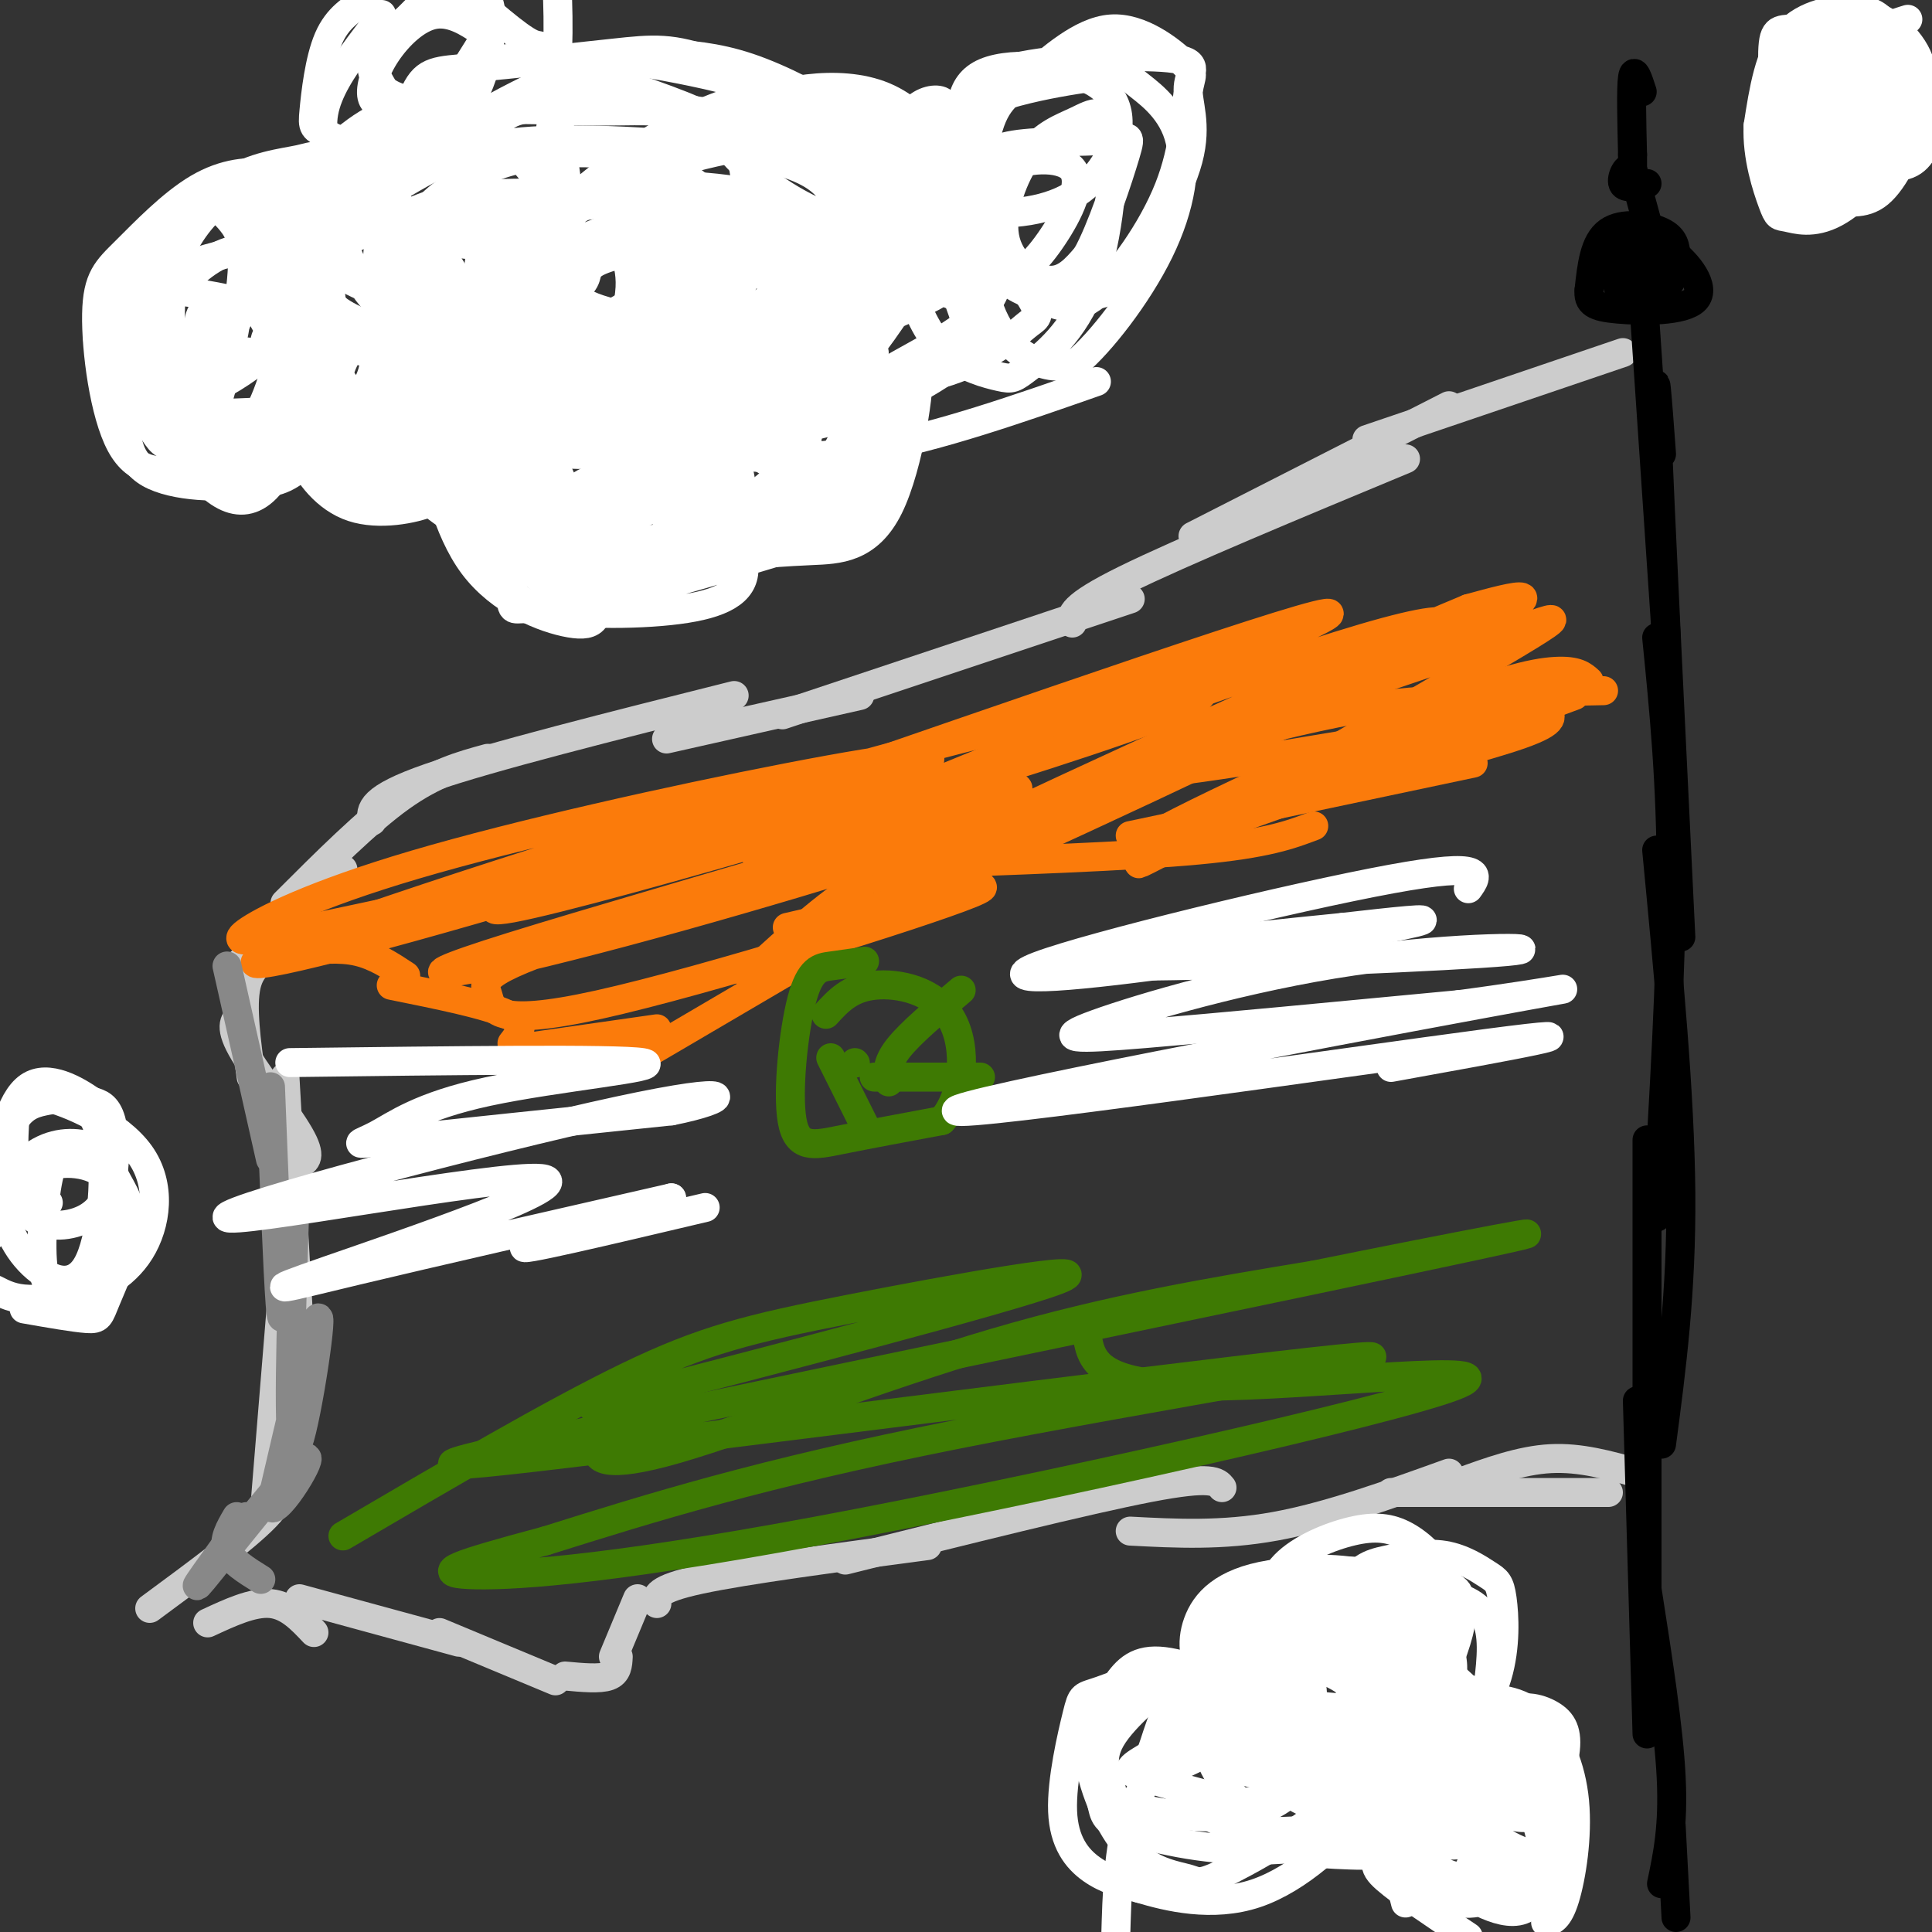<svg viewBox='0 0 400 400' version='1.1' xmlns='http://www.w3.org/2000/svg' xmlns:xlink='http://www.w3.org/1999/xlink'><rect x="0" y="0" width="400" height="400" fill="#333333" stroke="none"/><g fill='none' stroke='#CCCCCC' stroke-width='6' stroke-linecap='round' stroke-linejoin='round'><path d='M31,333c9.833,-7.250 19.667,-14.500 24,-19c4.333,-4.500 3.167,-6.250 2,-8'/><path d='M55,310c0.000,0.000 4.000,-49.000 4,-49'/><path d='M62,276c0.000,0.000 -3.000,-53.000 -3,-53'/><path d='M62,241c1.333,-0.689 2.667,-1.378 0,-6c-2.667,-4.622 -9.333,-13.178 -12,-18c-2.667,-4.822 -1.333,-5.911 0,-7'/><path d='M52,223c-1.000,-7.333 -2.000,-14.667 -1,-19c1.000,-4.333 4.000,-5.667 7,-7'/><path d='M49,200c0.000,0.000 22.000,-20.000 22,-20'/><path d='M59,187c8.500,-8.500 17.000,-17.000 24,-22c7.000,-5.000 12.500,-6.500 18,-8'/><path d='M77,170c-0.250,-2.333 -0.500,-4.667 12,-9c12.500,-4.333 37.750,-10.667 63,-17'/><path d='M138,153c0.000,0.000 40.000,-9.000 40,-9'/><path d='M162,148c0.000,0.000 72.000,-24.000 72,-24'/><path d='M222,129c-0.250,-1.667 -0.500,-3.333 11,-9c11.500,-5.667 34.750,-15.333 58,-25'/><path d='M247,111c0.000,0.000 53.000,-27.000 53,-27'/><path d='M283,91c0.000,0.000 53.000,-18.000 53,-18'/><path d='M43,336c4.667,-2.167 9.333,-4.333 13,-4c3.667,0.333 6.333,3.167 9,6'/><path d='M62,331c0.000,0.000 33.000,9.000 33,9'/><path d='M91,338c0.000,0.000 24.000,10.000 24,10'/><path d='M117,347c3.583,0.333 7.167,0.667 9,0c1.833,-0.667 1.917,-2.333 2,-4'/><path d='M127,343c0.000,0.000 5.000,-12.000 5,-12'/><path d='M136,332c-0.167,-1.500 -0.333,-3.000 9,-5c9.333,-2.000 28.167,-4.500 47,-7'/><path d='M175,323c25.000,-6.250 50.000,-12.500 63,-15c13.000,-2.500 14.000,-1.250 15,0'/><path d='M234,317c9.500,0.500 19.000,1.000 30,-1c11.000,-2.000 23.500,-6.500 36,-11'/><path d='M302,307c6.417,-2.333 12.833,-4.667 19,-5c6.167,-0.333 12.083,1.333 18,3'/><path d='M288,309c0.000,0.000 45.000,0.000 45,0'/></g>
<g fill='none' stroke='#FB7B0B' stroke-width='6' stroke-linecap='round' stroke-linejoin='round'><path d='M62,197c4.167,-0.417 8.333,-0.833 12,0c3.667,0.833 6.833,2.917 10,5'/><path d='M81,204c9.917,2.000 19.833,4.000 24,6c4.167,2.000 2.583,4.000 1,6'/><path d='M108,217c0.000,0.000 28.000,-4.000 28,-4'/><path d='M129,221c0.000,0.000 46.000,-27.000 46,-27'/><path d='M155,202c9.000,-8.250 18.000,-16.500 25,-20c7.000,-3.500 12.000,-2.250 17,-1'/><path d='M186,179c23.833,-0.833 47.667,-1.667 62,-3c14.333,-1.333 19.167,-3.167 24,-5'/><path d='M234,173c0.000,0.000 71.000,-15.000 71,-15'/><path d='M275,163c16.250,-4.167 32.500,-8.333 40,-11c7.500,-2.667 6.250,-3.833 5,-5'/><path d='M314,147c-7.844,-1.667 -15.689,-3.333 -34,0c-18.311,3.333 -47.089,11.667 -45,13c2.089,1.333 35.044,-4.333 68,-10'/><path d='M329,141c-1.232,-1.125 -2.464,-2.250 -7,-2c-4.536,0.250 -12.375,1.875 -34,11c-21.625,9.125 -57.036,25.750 -53,26c4.036,0.250 47.518,-15.875 91,-32'/><path d='M332,143c-4.187,0.070 -8.374,0.141 -15,1c-6.626,0.859 -15.692,2.507 -36,12c-20.308,9.493 -51.859,26.830 -44,22c7.859,-4.830 55.128,-31.827 74,-43c18.872,-11.173 9.348,-6.522 -9,0c-18.348,6.522 -45.519,14.916 -66,23c-20.481,8.084 -34.273,15.858 -44,22c-9.727,6.142 -15.388,10.654 9,0c24.388,-10.654 78.825,-36.472 101,-48c22.175,-11.528 12.087,-8.764 2,-6'/><path d='M304,126c-23.410,9.687 -82.935,36.904 -106,48c-23.065,11.096 -9.669,6.071 15,-4c24.669,-10.071 60.613,-25.188 77,-34c16.387,-8.812 13.217,-11.321 -26,2c-39.217,13.321 -114.482,42.471 -107,39c7.482,-3.471 97.709,-39.563 115,-48c17.291,-8.437 -38.355,10.782 -94,30'/><path d='M178,159c-39.084,13.511 -89.795,32.289 -72,29c17.795,-3.289 104.095,-28.643 132,-39c27.905,-10.357 -2.586,-5.716 -47,6c-44.414,11.716 -102.751,30.506 -126,39c-23.249,8.494 -11.410,6.690 20,-2c31.410,-8.690 82.392,-24.268 100,-31c17.608,-6.732 1.843,-4.619 -22,0c-23.843,4.619 -55.766,11.744 -77,18c-21.234,6.256 -31.781,11.645 -35,14c-3.219,2.355 0.891,1.678 5,1'/><path d='M56,194c41.972,-8.810 144.403,-31.334 154,-31c9.597,0.334 -73.638,23.525 -104,33c-30.362,9.475 -7.849,5.232 23,-3c30.849,-8.232 70.035,-20.454 66,-20c-4.035,0.454 -51.291,13.583 -74,21c-22.709,7.417 -20.870,9.122 -20,12c0.870,2.878 0.773,6.929 23,2c22.227,-4.929 66.779,-18.837 77,-23c10.221,-4.163 -13.890,1.418 -38,7'/></g>
<g fill='none' stroke='#3E7A03' stroke-width='6' stroke-linecap='round' stroke-linejoin='round'><path d='M71,318c21.702,-12.728 43.404,-25.456 59,-33c15.596,-7.544 25.085,-9.902 46,-14c20.915,-4.098 53.255,-9.934 43,-6c-10.255,3.934 -63.107,17.638 -84,23c-20.893,5.362 -9.828,2.382 -7,3c2.828,0.618 -2.582,4.836 -4,8c-1.418,3.164 1.157,5.275 16,1c14.843,-4.275 41.955,-14.936 66,-22c24.045,-7.064 45.022,-10.532 66,-14'/><path d='M272,264c27.239,-5.516 62.336,-12.306 33,-6c-29.336,6.306 -123.104,25.709 -172,36c-48.896,10.291 -52.921,11.470 -8,6c44.921,-5.470 138.786,-17.588 156,-19c17.214,-1.412 -42.225,7.882 -83,16c-40.775,8.118 -62.888,15.059 -85,22'/><path d='M113,319c-18.797,5.038 -23.291,6.635 -16,7c7.291,0.365 26.367,-0.500 72,-9c45.633,-8.500 117.824,-24.635 132,-30c14.176,-5.365 -29.664,0.038 -52,0c-22.336,-0.038 -23.168,-5.519 -24,-11'/><path d='M179,199c-2.386,0.349 -4.772,0.699 -7,1c-2.228,0.301 -4.298,0.555 -6,7c-1.702,6.445 -3.035,19.081 -2,25c1.035,5.919 4.439,5.120 10,4c5.561,-1.120 13.281,-2.560 21,-4'/><path d='M195,232c4.536,-4.881 5.375,-15.083 2,-21c-3.375,-5.917 -10.964,-7.548 -16,-7c-5.036,0.548 -7.518,3.274 -10,6'/><path d='M177,220c0.000,0.000 0.100,0.100 0.1,0.1'/><path d='M184,224c-0.250,-1.917 -0.500,-3.833 2,-7c2.500,-3.167 7.750,-7.583 13,-12'/><path d='M172,219c0.000,0.000 7.000,14.000 7,14'/><path d='M181,223c0.000,0.000 22.000,0.000 22,0'/></g>
<g fill='none' stroke='#000000' stroke-width='6' stroke-linecap='round' stroke-linejoin='round'><path d='M340,58c0.000,0.000 5.000,74.000 5,74'/><path d='M344,94c-0.833,-11.333 -1.667,-22.667 -1,-6c0.667,16.667 2.833,61.333 5,106'/><path d='M343,132c1.500,15.000 3.000,30.000 3,50c0.000,20.000 -1.500,45.000 -3,70'/><path d='M343,176c2.417,25.250 4.833,50.500 5,71c0.167,20.500 -1.917,36.250 -4,52'/><path d='M341,236c0.000,0.000 0.000,102.000 0,102'/><path d='M339,290c0.000,0.000 2.000,69.000 2,69'/><path d='M341,329c2.250,14.417 4.500,28.833 5,39c0.500,10.167 -0.750,16.083 -2,22'/><path d='M346,378c0.000,0.000 1.000,19.000 1,19'/><path d='M347,53c-0.133,-1.844 -0.267,-3.689 -3,-5c-2.733,-1.311 -8.067,-2.089 -11,0c-2.933,2.089 -3.467,7.044 -4,12'/><path d='M329,60c-0.281,2.730 1.018,3.557 6,4c4.982,0.443 13.649,0.504 16,-2c2.351,-2.504 -1.614,-7.573 -5,-10c-3.386,-2.427 -6.193,-2.214 -9,-2'/><path d='M337,50c-2.275,2.223 -3.464,8.782 -1,11c2.464,2.218 8.579,0.095 10,-3c1.421,-3.095 -1.854,-7.161 -4,-9c-2.146,-1.839 -3.163,-1.452 -4,1c-0.837,2.452 -1.495,6.968 0,9c1.495,2.032 5.141,1.581 6,0c0.859,-1.581 -1.071,-4.290 -3,-7'/><path d='M341,52c-0.500,-0.667 -0.250,1.167 0,3'/><path d='M341,46c0.000,0.000 -3.000,-11.000 -3,-11'/><path d='M338,35c-1.133,-1.044 -2.467,1.844 -2,3c0.467,1.156 2.733,0.578 5,0'/><path d='M340,19c-0.833,-2.583 -1.667,-5.167 -2,-3c-0.333,2.167 -0.167,9.083 0,16'/><path d='M338,32c0.000,3.167 0.000,3.083 0,3'/></g>
<g fill='none' stroke='#888888' stroke-width='6' stroke-linecap='round' stroke-linejoin='round'><path d='M47,200c0.000,0.000 9.000,40.000 9,40'/><path d='M56,225c0.750,19.250 1.500,38.500 2,45c0.500,6.500 0.750,0.250 1,-6'/><path d='M61,251c-0.778,24.556 -1.556,49.111 0,49c1.556,-0.111 5.444,-24.889 5,-27c-0.444,-2.111 -5.222,18.444 -10,39'/><path d='M56,312c1.393,2.131 9.875,-12.042 7,-10c-2.875,2.042 -17.107,20.298 -21,25c-3.893,4.702 2.554,-4.149 9,-13'/><path d='M49,314c-1.417,2.417 -2.833,4.833 -2,7c0.833,2.167 3.917,4.083 7,6'/></g>
<g fill='none' stroke='#FFFFFF' stroke-width='6' stroke-linecap='round' stroke-linejoin='round'><path d='M60,220c33.839,-0.424 67.678,-0.848 73,0c5.322,0.848 -17.872,2.970 -32,6c-14.128,3.030 -19.188,6.970 -23,9c-3.812,2.030 -6.375,2.152 4,1c10.375,-1.152 33.687,-3.576 57,-6'/><path d='M139,230c12.483,-2.473 15.189,-5.654 -11,0c-26.189,5.654 -81.274,20.145 -81,22c0.274,1.855 55.909,-8.925 65,-8c9.091,0.925 -28.360,13.557 -44,19c-15.640,5.443 -9.469,3.698 6,0c15.469,-3.698 40.234,-9.349 65,-15'/><path d='M139,248c1.800,0.244 -26.200,8.356 -30,10c-3.800,1.644 16.600,-3.178 37,-8'/><path d='M304,184c2.045,-2.848 4.089,-5.697 -16,-2c-20.089,3.697 -62.313,13.939 -73,18c-10.687,4.061 10.161,1.939 31,-1c20.839,-2.939 41.668,-6.697 47,-8c5.332,-1.303 -4.834,-0.152 -15,1'/><path d='M278,192c-11.037,1.062 -31.130,3.216 -43,5c-11.870,1.784 -15.519,3.197 4,3c19.519,-0.197 62.205,-2.003 73,-3c10.795,-0.997 -10.302,-1.185 -32,2c-21.698,3.185 -43.995,9.742 -53,13c-9.005,3.258 -4.716,3.217 10,2c14.716,-1.217 39.858,-3.608 65,-6'/><path d='M302,208c19.325,-2.501 35.139,-5.753 4,0c-31.139,5.753 -109.230,20.510 -108,22c1.230,1.490 81.780,-10.289 110,-14c28.220,-3.711 4.110,0.644 -20,5'/><path d='M101,26c-5.101,-0.942 -10.203,-1.884 -15,-2c-4.797,-0.116 -9.291,0.594 -15,6c-5.709,5.406 -12.633,15.506 -16,22c-3.367,6.494 -3.178,9.381 0,15c3.178,5.619 9.345,13.972 16,18c6.655,4.028 13.797,3.733 17,1c3.203,-2.733 2.468,-7.905 1,-10c-1.468,-2.095 -3.670,-1.114 -5,0c-1.330,1.114 -1.790,2.360 -3,5c-1.210,2.640 -3.172,6.672 0,13c3.172,6.328 11.478,14.951 22,17c10.522,2.049 23.261,-2.475 36,-7'/><path d='M139,104c11.002,-4.994 20.509,-13.978 25,-19c4.491,-5.022 3.968,-6.082 0,-8c-3.968,-1.918 -11.379,-4.695 -10,-4c1.379,0.695 11.549,4.861 18,6c6.451,1.139 9.184,-0.748 15,-4c5.816,-3.252 14.714,-7.870 18,-13c3.286,-5.130 0.959,-10.771 -3,-19c-3.959,-8.229 -9.549,-19.047 -19,-23c-9.451,-3.953 -22.763,-1.043 -29,2c-6.237,3.043 -5.401,6.219 -2,10c3.401,3.781 9.365,8.168 15,11c5.635,2.832 10.940,4.109 14,3c3.060,-1.109 3.874,-4.602 3,-8c-0.874,-3.398 -3.437,-6.699 -6,-10'/><path d='M178,28c-6.874,-4.776 -21.059,-11.717 -30,-15c-8.941,-3.283 -12.640,-2.907 -21,-2c-8.360,0.907 -21.383,2.345 -29,3c-7.617,0.655 -9.830,0.527 -12,5c-2.170,4.473 -4.297,13.546 -4,22c0.297,8.454 3.019,16.290 6,21c2.981,4.710 6.221,6.296 15,8c8.779,1.704 23.098,3.528 30,4c6.902,0.472 6.389,-0.408 9,-2c2.611,-1.592 8.347,-3.896 11,-11c2.653,-7.104 2.222,-19.008 1,-26c-1.222,-6.992 -3.236,-9.072 -10,-12c-6.764,-2.928 -18.276,-6.705 -26,-9c-7.724,-2.295 -11.658,-3.108 -20,0c-8.342,3.108 -21.093,10.137 -26,18c-4.907,7.863 -1.971,16.561 1,23c2.971,6.439 5.977,10.621 17,13c11.023,2.379 30.064,2.955 43,2c12.936,-0.955 19.766,-3.442 28,-7c8.234,-3.558 17.871,-8.189 22,-11c4.129,-2.811 2.751,-3.803 -1,-5c-3.751,-1.197 -9.876,-2.598 -16,-4'/><path d='M166,43c-5.321,-0.784 -10.624,-0.743 -16,3c-5.376,3.743 -10.824,11.188 -14,18c-3.176,6.812 -4.078,12.991 -3,18c1.078,5.009 4.136,8.849 12,11c7.864,2.151 20.532,2.615 35,0c14.468,-2.615 30.734,-8.307 47,-14'/><path d='M264,352c-8.756,-3.671 -17.511,-7.342 -23,-8c-5.489,-0.658 -7.711,1.697 -10,5c-2.289,3.303 -4.646,7.555 -5,12c-0.354,4.445 1.294,9.082 2,12c0.706,2.918 0.469,4.116 6,6c5.531,1.884 16.830,4.455 29,4c12.170,-0.455 25.212,-3.937 32,-7c6.788,-3.063 7.321,-5.709 7,-10c-0.321,-4.291 -1.495,-10.228 -3,-14c-1.505,-3.772 -3.342,-5.378 -6,-7c-2.658,-1.622 -6.136,-3.261 -11,-4c-4.864,-0.739 -11.112,-0.577 -17,1c-5.888,1.577 -11.416,4.568 -14,9c-2.584,4.432 -2.226,10.304 1,16c3.226,5.696 9.318,11.218 14,14c4.682,2.782 7.953,2.826 12,3c4.047,0.174 8.871,0.478 14,-2c5.129,-2.478 10.565,-7.739 16,-13'/><path d='M308,369c2.852,-4.758 1.982,-10.154 -1,-15c-2.982,-4.846 -8.076,-9.144 -15,-12c-6.924,-2.856 -15.677,-4.270 -21,-4c-5.323,0.270 -7.218,2.226 -8,5c-0.782,2.774 -0.453,6.368 0,9c0.453,2.632 1.031,4.304 2,6c0.969,1.696 2.331,3.418 7,4c4.669,0.582 12.645,0.025 17,-1c4.355,-1.025 5.089,-2.517 7,-7c1.911,-4.483 4.998,-11.958 6,-16c1.002,-4.042 -0.080,-4.651 0,-6c0.080,-1.349 1.322,-3.439 -6,-5c-7.322,-1.561 -23.209,-2.591 -33,-1c-9.791,1.591 -13.485,5.805 -15,10c-1.515,4.195 -0.850,8.370 2,12c2.850,3.630 7.885,6.716 13,8c5.115,1.284 10.309,0.767 14,0c3.691,-0.767 5.878,-1.783 7,-4c1.122,-2.217 1.178,-5.633 0,-8c-1.178,-2.367 -3.589,-3.683 -6,-5'/><path d='M278,339c-2.167,-0.500 -4.583,0.750 -7,2'/><path d='M20,241c-2.145,-0.886 -4.289,-1.771 -6,-2c-1.711,-0.229 -2.987,0.199 -4,5c-1.013,4.801 -1.763,13.976 -1,19c0.763,5.024 3.038,5.896 7,5c3.962,-0.896 9.610,-3.561 13,-9c3.390,-5.439 4.523,-13.652 0,-20c-4.523,-6.348 -14.700,-10.829 -20,-12c-5.300,-1.171 -5.722,0.969 -6,6c-0.278,5.031 -0.411,12.953 2,17c2.411,4.047 7.368,4.219 11,3c3.632,-1.219 5.939,-3.828 7,-8c1.061,-4.172 0.874,-9.906 0,-13c-0.874,-3.094 -2.437,-3.547 -4,-4'/><path d='M19,228c-3.149,-2.206 -9.021,-5.720 -13,-3c-3.979,2.720 -6.065,11.674 -6,19c0.065,7.326 2.282,13.023 6,17c3.718,3.977 8.939,6.234 12,1c3.061,-5.234 3.964,-17.961 3,-25c-0.964,-7.039 -3.794,-8.392 -6,-9c-2.206,-0.608 -3.786,-0.471 -6,0c-2.214,0.471 -5.061,1.278 -7,6c-1.939,4.722 -2.969,13.361 -4,22'/><path d='M5,271c5.214,0.913 10.428,1.825 13,2c2.572,0.175 2.503,-0.389 4,-4c1.497,-3.611 4.559,-10.271 5,-15c0.441,-4.729 -1.738,-7.527 -3,-10c-1.262,-2.473 -1.606,-4.622 -4,-6c-2.394,-1.378 -6.837,-1.986 -11,0c-4.163,1.986 -8.047,6.568 -10,10c-1.953,3.432 -1.977,5.716 -2,8'/><path d='M-1,267c1.855,0.955 3.710,1.911 7,2c3.290,0.089 8.016,-0.687 12,-5c3.984,-4.313 7.226,-12.161 6,-17c-1.226,-4.839 -6.922,-6.668 -12,-6c-5.078,0.668 -9.539,3.834 -14,7'/><path d='M3,252c0.000,0.000 7.000,-3.000 7,-3'/><path d='M378,14c2.806,-2.838 5.611,-5.677 4,-7c-1.611,-1.323 -7.639,-1.131 -11,-1c-3.361,0.131 -4.057,0.201 -4,7c0.057,6.799 0.866,20.326 3,26c2.134,5.674 5.593,3.495 9,3c3.407,-0.495 6.762,0.694 10,-2c3.238,-2.694 6.357,-9.270 8,-15c1.643,-5.730 1.808,-10.612 -1,-15c-2.808,-4.388 -8.590,-8.280 -12,-7c-3.410,1.280 -4.450,7.732 -5,12c-0.550,4.268 -0.611,6.350 0,9c0.611,2.650 1.895,5.867 5,8c3.105,2.133 8.030,3.181 11,2c2.970,-1.181 3.985,-4.590 5,-8'/><path d='M395,4c-2.622,0.800 -5.244,1.600 -7,4c-1.756,2.400 -2.644,6.400 0,9c2.644,2.600 8.822,3.800 15,5'/><path d='M154,50c-3.871,-5.870 -7.743,-11.740 -15,-15c-7.257,-3.260 -17.901,-3.910 -26,-3c-8.099,0.910 -13.653,3.382 -18,6c-4.347,2.618 -7.488,5.384 -10,10c-2.512,4.616 -4.396,11.082 -6,16c-1.604,4.918 -2.928,8.287 0,13c2.928,4.713 10.110,10.768 15,14c4.890,3.232 7.490,3.640 21,3c13.510,-0.640 37.932,-2.329 54,-6c16.068,-3.671 23.784,-9.324 28,-12c4.216,-2.676 4.934,-2.377 4,-6c-0.934,-3.623 -3.520,-11.170 -6,-16c-2.480,-4.830 -4.855,-6.942 -11,-12c-6.145,-5.058 -16.062,-13.062 -30,-17c-13.938,-3.938 -31.898,-3.811 -41,-3c-9.102,0.811 -9.347,2.307 -12,8c-2.653,5.693 -7.715,15.585 -10,23c-2.285,7.415 -1.791,12.355 0,17c1.791,4.645 4.881,8.994 9,12c4.119,3.006 9.267,4.667 15,6c5.733,1.333 12.052,2.337 22,0c9.948,-2.337 23.524,-8.014 32,-12c8.476,-3.986 11.850,-6.282 14,-9c2.150,-2.718 3.075,-5.859 4,-9'/><path d='M187,58c0.688,-7.084 0.408,-20.294 -9,-29c-9.408,-8.706 -27.945,-12.906 -39,-15c-11.055,-2.094 -14.627,-2.080 -24,2c-9.373,4.080 -24.546,12.226 -31,19c-6.454,6.774 -4.188,12.178 -2,17c2.188,4.822 4.299,9.064 13,12c8.701,2.936 23.991,4.567 34,6c10.009,1.433 14.738,2.670 25,0c10.262,-2.670 26.059,-9.247 32,-13c5.941,-3.753 2.027,-4.684 1,-6c-1.027,-1.316 0.832,-3.018 -5,-8c-5.832,-4.982 -19.354,-13.243 -30,-17c-10.646,-3.757 -18.417,-3.011 -27,-3c-8.583,0.011 -17.977,-0.713 -27,0c-9.023,0.713 -17.673,2.863 -25,7c-7.327,4.137 -13.330,10.262 -14,15c-0.670,4.738 3.994,8.089 6,12c2.006,3.911 1.355,8.380 20,13c18.645,4.620 56.587,9.390 80,10c23.413,0.610 32.298,-2.939 38,-6c5.702,-3.061 8.221,-5.632 10,-7c1.779,-1.368 2.819,-1.532 0,-6c-2.819,-4.468 -9.498,-13.239 -16,-20c-6.502,-6.761 -12.827,-11.513 -20,-16c-7.173,-4.487 -15.192,-8.711 -22,-11c-6.808,-2.289 -12.404,-2.645 -18,-3'/><path d='M137,11c-7.218,0.542 -16.261,3.396 -21,14c-4.739,10.604 -5.172,28.959 -4,40c1.172,11.041 3.950,14.767 11,17c7.050,2.233 18.373,2.974 25,3c6.627,0.026 8.558,-0.663 14,-5c5.442,-4.337 14.394,-12.323 20,-20c5.606,-7.677 7.866,-15.045 9,-20c1.134,-4.955 1.144,-7.498 0,-10c-1.144,-2.502 -3.440,-4.965 -7,-7c-3.560,-2.035 -8.382,-3.644 -16,-4c-7.618,-0.356 -18.030,0.540 -33,10c-14.970,9.460 -34.498,27.483 -44,41c-9.502,13.517 -8.979,22.526 -3,28c5.979,5.474 17.415,7.413 27,7c9.585,-0.413 17.321,-3.176 26,-7c8.679,-3.824 18.303,-8.708 25,-13c6.697,-4.292 10.468,-7.993 15,-14c4.532,-6.007 9.824,-14.321 12,-20c2.176,-5.679 1.237,-8.723 -1,-12c-2.237,-3.277 -5.773,-6.787 -11,-9c-5.227,-2.213 -12.147,-3.129 -18,-4c-5.853,-0.871 -10.641,-1.697 -21,3c-10.359,4.697 -26.289,14.919 -36,23c-9.711,8.081 -13.203,14.023 -15,19c-1.797,4.977 -1.898,8.988 -2,13'/><path d='M89,84c5.313,4.984 19.594,10.943 35,10c15.406,-0.943 31.937,-8.789 40,-15c8.063,-6.211 7.659,-10.786 8,-14c0.341,-3.214 1.429,-5.066 0,-8c-1.429,-2.934 -5.374,-6.951 -9,-10c-3.626,-3.049 -6.933,-5.132 -18,-6c-11.067,-0.868 -29.893,-0.521 -41,3c-11.107,3.521 -14.493,10.218 -16,15c-1.507,4.782 -1.135,7.650 0,11c1.135,3.350 3.032,7.181 7,10c3.968,2.819 10.007,4.626 20,5c9.993,0.374 23.939,-0.685 33,-2c9.061,-1.315 13.238,-2.887 18,-7c4.762,-4.113 10.108,-10.766 12,-14c1.892,-3.234 0.329,-3.050 -3,-5c-3.329,-1.950 -8.426,-6.034 -18,-7c-9.574,-0.966 -23.626,1.185 -30,3c-6.374,1.815 -5.068,3.293 -6,5c-0.932,1.707 -4.100,3.642 3,6c7.100,2.358 24.469,5.140 35,6c10.531,0.860 14.225,-0.203 19,-2c4.775,-1.797 10.632,-4.330 14,-6c3.368,-1.670 4.248,-2.477 0,-4c-4.248,-1.523 -13.624,-3.761 -23,-6'/><path d='M169,52c-12.816,-0.505 -33.357,1.233 -36,4c-2.643,2.767 12.613,6.564 22,8c9.387,1.436 12.906,0.512 15,-1c2.094,-1.512 2.765,-3.612 -1,-7c-3.765,-3.388 -11.965,-8.066 -23,-9c-11.035,-0.934 -24.907,1.875 -31,4c-6.093,2.125 -4.409,3.567 -2,7c2.409,3.433 5.542,8.857 16,10c10.458,1.143 28.240,-1.994 37,-4c8.760,-2.006 8.496,-2.882 9,-5c0.504,-2.118 1.774,-5.477 1,-8c-0.774,-2.523 -3.593,-4.210 -8,-6c-4.407,-1.790 -10.401,-3.685 -20,-4c-9.599,-0.315 -22.801,0.949 -30,2c-7.199,1.051 -8.393,1.890 -9,4c-0.607,2.110 -0.625,5.491 -1,8c-0.375,2.509 -1.107,4.145 1,6c2.107,1.855 7.054,3.927 12,6'/><path d='M121,67c9.369,0.707 26.791,-0.527 36,-2c9.209,-1.473 10.205,-3.186 11,-5c0.795,-1.814 1.388,-3.730 2,-7c0.612,-3.270 1.241,-7.896 -7,-11c-8.241,-3.104 -25.352,-4.687 -38,-3c-12.648,1.687 -20.832,6.645 -24,11c-3.168,4.355 -1.319,8.108 -1,10c0.319,1.892 -0.892,1.922 5,4c5.892,2.078 18.886,6.204 34,5c15.114,-1.204 32.348,-7.737 40,-11c7.652,-3.263 5.722,-3.256 5,-5c-0.722,-1.744 -0.235,-5.240 -14,-8c-13.765,-2.760 -41.784,-4.785 -58,-5c-16.216,-0.215 -20.631,1.381 -27,4c-6.369,2.619 -14.692,6.260 -18,9c-3.308,2.740 -1.601,4.580 0,7c1.601,2.420 3.098,5.422 6,8c2.902,2.578 7.211,4.732 12,6c4.789,1.268 10.059,1.649 20,2c9.941,0.351 24.555,0.672 36,-2c11.445,-2.672 19.723,-8.336 28,-14'/><path d='M169,60c5.677,-4.913 5.869,-10.196 5,-15c-0.869,-4.804 -2.798,-9.128 -14,-12c-11.202,-2.872 -31.675,-4.292 -45,-4c-13.325,0.292 -19.501,2.294 -28,7c-8.499,4.706 -19.321,12.114 -25,17c-5.679,4.886 -6.214,7.249 -6,14c0.214,6.751 1.176,17.889 3,23c1.824,5.111 4.509,4.196 15,3c10.491,-1.196 28.788,-2.674 41,-5c12.212,-2.326 18.341,-5.502 29,-12c10.659,-6.498 25.850,-16.319 32,-24c6.150,-7.681 3.260,-13.221 2,-17c-1.260,-3.779 -0.890,-5.795 -8,-6c-7.110,-0.205 -21.699,1.401 -34,6c-12.301,4.599 -22.314,12.189 -28,17c-5.686,4.811 -7.044,6.841 -9,11c-1.956,4.159 -4.510,10.446 2,13c6.510,2.554 22.085,1.375 34,-2c11.915,-3.375 20.169,-8.947 25,-13c4.831,-4.053 6.237,-6.587 6,-9c-0.237,-2.413 -2.119,-4.707 -4,-7'/><path d='M162,45c-5.441,-1.703 -17.044,-2.460 -28,0c-10.956,2.460 -21.265,8.137 -28,12c-6.735,3.863 -9.898,5.912 -12,10c-2.102,4.088 -3.145,10.215 -5,13c-1.855,2.785 -4.522,2.228 2,3c6.522,0.772 22.232,2.873 32,3c9.768,0.127 13.592,-1.721 24,-7c10.408,-5.279 27.400,-13.989 34,-19c6.600,-5.011 2.809,-6.323 0,-8c-2.809,-1.677 -4.636,-3.719 -9,-5c-4.364,-1.281 -11.264,-1.799 -18,-2c-6.736,-0.201 -13.308,-0.083 -26,3c-12.692,3.083 -31.504,9.131 -42,14c-10.496,4.869 -12.676,8.559 -14,11c-1.324,2.441 -1.791,3.631 -2,6c-0.209,2.369 -0.158,5.915 11,9c11.158,3.085 33.424,5.709 55,3c21.576,-2.709 42.463,-10.753 53,-15c10.537,-4.247 10.724,-4.699 12,-6c1.276,-1.301 3.641,-3.452 1,-6c-2.641,-2.548 -10.288,-5.494 -20,-7c-9.712,-1.506 -21.489,-1.573 -32,1c-10.511,2.573 -19.755,7.787 -29,13'/><path d='M121,71c3.222,3.267 25.778,4.933 39,5c13.222,0.067 17.111,-1.467 21,-3'/><path d='M379,19c-1.306,2.467 -2.612,4.934 0,3c2.612,-1.934 9.144,-8.271 9,-11c-0.144,-2.729 -6.962,-1.852 -11,0c-4.038,1.852 -5.295,4.679 -6,9c-0.705,4.321 -0.858,10.138 2,15c2.858,4.862 8.727,8.770 12,6c3.273,-2.770 3.949,-12.217 3,-18c-0.949,-5.783 -3.525,-7.903 -6,-9c-2.475,-1.097 -4.850,-1.171 -7,1c-2.150,2.171 -4.075,6.585 -6,11'/><path d='M369,26c-0.086,4.534 2.700,10.370 6,12c3.300,1.630 7.113,-0.947 10,-3c2.887,-2.053 4.847,-3.584 6,-8c1.153,-4.416 1.498,-11.718 -1,-16c-2.498,-4.282 -7.839,-5.544 -12,-6c-4.161,-0.456 -7.143,-0.106 -9,6c-1.857,6.106 -2.588,17.967 -1,24c1.588,6.033 5.496,6.238 10,3c4.504,-3.238 9.605,-9.917 12,-16c2.395,-6.083 2.085,-11.569 1,-15c-1.085,-3.431 -2.946,-4.808 -7,-5c-4.054,-0.192 -10.301,0.802 -14,5c-3.699,4.198 -4.849,11.599 -6,19'/><path d='M364,26c-0.324,6.413 1.867,12.947 3,16c1.133,3.053 1.209,2.626 3,3c1.791,0.374 5.298,1.550 10,-1c4.702,-2.550 10.600,-8.826 13,-15c2.400,-6.174 1.301,-12.246 -1,-15c-2.301,-2.754 -5.806,-2.190 -8,3c-2.194,5.190 -3.077,15.006 -2,19c1.077,3.994 4.114,2.166 6,1c1.886,-1.166 2.621,-1.672 3,-5c0.379,-3.328 0.400,-9.480 0,-12c-0.400,-2.520 -1.223,-1.409 -3,0c-1.777,1.409 -4.508,3.117 -6,6c-1.492,2.883 -1.746,6.942 -2,11'/><path d='M380,37c1.139,2.178 4.986,2.122 7,-2c2.014,-4.122 2.196,-12.310 0,-15c-2.196,-2.690 -6.771,0.119 -6,-1c0.771,-1.119 6.889,-6.164 5,-5c-1.889,1.164 -11.785,8.539 -16,12c-4.215,3.461 -2.750,3.009 0,3c2.750,-0.009 6.786,0.426 9,-2c2.214,-2.426 2.607,-7.713 3,-13'/><path d='M382,14c-0.579,-1.830 -3.525,0.096 -5,6c-1.475,5.904 -1.478,15.785 -1,14c0.478,-1.785 1.438,-15.235 1,-21c-0.438,-5.765 -2.272,-3.844 -4,2c-1.728,5.844 -3.350,15.612 -3,20c0.350,4.388 2.671,3.397 5,2c2.329,-1.397 4.664,-3.198 7,-5'/><path d='M283,351c-2.860,-4.618 -5.720,-9.235 -11,-10c-5.280,-0.765 -12.980,2.323 -17,6c-4.020,3.677 -4.361,7.945 -5,11c-0.639,3.055 -1.575,4.899 3,7c4.575,2.101 14.661,4.461 21,4c6.339,-0.461 8.929,-3.742 10,-6c1.071,-2.258 0.621,-3.495 -4,-5c-4.621,-1.505 -13.414,-3.280 -22,-2c-8.586,1.280 -16.965,5.614 -21,8c-4.035,2.386 -3.724,2.825 0,4c3.724,1.175 10.862,3.088 18,5'/><path d='M255,373c5.698,0.487 10.942,-0.796 14,-7c3.058,-6.204 3.931,-17.327 1,-22c-2.931,-4.673 -9.667,-2.894 -14,-2c-4.333,0.894 -6.262,0.903 -11,4c-4.738,3.097 -12.286,9.281 -15,14c-2.714,4.719 -0.594,7.972 0,10c0.594,2.028 -0.338,2.829 4,4c4.338,1.171 13.947,2.710 21,2c7.053,-0.710 11.550,-3.671 14,-7c2.450,-3.329 2.853,-7.027 3,-9c0.147,-1.973 0.038,-2.219 -4,-5c-4.038,-2.781 -12.006,-8.095 -20,-9c-7.994,-0.905 -16.015,2.600 -20,4c-3.985,1.400 -3.934,0.695 -5,5c-1.066,4.305 -3.249,13.621 -3,20c0.249,6.379 2.928,9.823 6,12c3.072,2.177 6.536,3.089 10,4'/><path d='M236,391c5.719,1.717 15.018,4.011 24,1c8.982,-3.011 17.647,-11.326 22,-17c4.353,-5.674 4.392,-8.705 4,-12c-0.392,-3.295 -1.216,-6.853 -3,-10c-1.784,-3.147 -4.528,-5.884 -11,-8c-6.472,-2.116 -16.673,-3.612 -23,0c-6.327,3.612 -8.779,12.330 -10,16c-1.221,3.670 -1.210,2.291 1,5c2.210,2.709 6.619,9.506 15,12c8.381,2.494 20.732,0.684 28,-2c7.268,-2.684 9.452,-6.244 10,-11c0.548,-4.756 -0.540,-10.710 -1,-14c-0.460,-3.290 -0.293,-3.918 -6,-6c-5.707,-2.082 -17.289,-5.619 -23,-4c-5.711,1.619 -5.551,8.393 -5,13c0.551,4.607 1.495,7.048 3,10c1.505,2.952 3.573,6.415 9,9c5.427,2.585 14.214,4.293 23,6'/><path d='M293,379c5.601,-1.367 8.104,-7.786 9,-13c0.896,-5.214 0.187,-9.223 -6,-14c-6.187,-4.777 -17.851,-10.322 -24,-11c-6.149,-0.678 -6.782,3.510 -7,7c-0.218,3.490 -0.021,6.282 0,9c0.021,2.718 -0.133,5.361 4,9c4.133,3.639 12.555,8.273 17,7c4.445,-1.273 4.914,-8.452 4,-15c-0.914,-6.548 -3.211,-12.466 -5,-16c-1.789,-3.534 -3.069,-4.686 -7,-6c-3.931,-1.314 -10.511,-2.792 -15,-1c-4.489,1.792 -6.885,6.852 -8,10c-1.115,3.148 -0.948,4.382 -1,7c-0.052,2.618 -0.323,6.619 7,9c7.323,2.381 22.241,3.141 29,3c6.759,-0.141 5.360,-1.183 5,-3c-0.360,-1.817 0.320,-4.408 1,-7'/><path d='M296,354c0.453,-3.339 1.087,-8.187 0,-11c-1.087,-2.813 -3.893,-3.592 -8,-5c-4.107,-1.408 -9.515,-3.446 -16,-5c-6.485,-1.554 -14.048,-2.626 -18,1c-3.952,3.626 -4.292,11.948 -5,17c-0.708,5.052 -1.783,6.832 3,9c4.783,2.168 15.425,4.724 21,6c5.575,1.276 6.083,1.273 10,-1c3.917,-2.273 11.242,-6.816 15,-12c3.758,-5.184 3.950,-11.009 -1,-16c-4.950,-4.991 -15.041,-9.149 -20,-11c-4.959,-1.851 -4.784,-1.396 -6,0c-1.216,1.396 -3.821,3.731 -5,8c-1.179,4.269 -0.932,10.470 0,14c0.932,3.530 2.549,4.390 6,5c3.451,0.610 8.737,0.972 12,0c3.263,-0.972 4.504,-3.278 5,-6c0.496,-2.722 0.248,-5.861 0,-9'/><path d='M289,338c-0.588,-3.122 -2.057,-6.426 -7,-8c-4.943,-1.574 -13.361,-1.416 -18,-1c-4.639,0.416 -5.500,1.092 -7,6c-1.500,4.908 -3.639,14.048 -5,19c-1.361,4.952 -1.943,5.715 6,7c7.943,1.285 24.413,3.092 32,3c7.587,-0.092 6.293,-2.084 6,-5c-0.293,-2.916 0.415,-6.758 0,-9c-0.415,-2.242 -1.952,-2.886 -4,-3c-2.048,-0.114 -4.606,0.301 -7,1c-2.394,0.699 -4.625,1.683 -7,7c-2.375,5.317 -4.894,14.966 -5,20c-0.106,5.034 2.199,5.452 8,6c5.801,0.548 15.096,1.227 20,1c4.904,-0.227 5.418,-1.360 7,-4c1.582,-2.640 4.234,-6.788 4,-11c-0.234,-4.212 -3.352,-8.489 -7,-11c-3.648,-2.511 -7.824,-3.255 -12,-4'/><path d='M293,352c-4.479,2.990 -9.675,12.464 -6,18c3.675,5.536 16.221,7.135 22,6c5.779,-1.135 4.790,-5.004 4,-9c-0.790,-3.996 -1.383,-8.120 -2,-11c-0.617,-2.880 -1.259,-4.515 -6,-6c-4.741,-1.485 -13.582,-2.820 -18,-3c-4.418,-0.180 -4.415,0.793 -6,5c-1.585,4.207 -4.759,11.646 0,17c4.759,5.354 17.452,8.622 24,8c6.548,-0.622 6.951,-5.136 5,-9c-1.951,-3.864 -6.256,-7.079 -9,-8c-2.744,-0.921 -3.927,0.451 -5,3c-1.073,2.549 -2.037,6.274 -3,10'/><path d='M293,373c0.362,4.886 2.768,12.099 6,15c3.232,2.901 7.291,1.488 9,-2c1.709,-3.488 1.068,-9.052 1,-12c-0.068,-2.948 0.438,-3.281 -2,-5c-2.438,-1.719 -7.821,-4.826 -11,-5c-3.179,-0.174 -4.156,2.584 -4,7c0.156,4.416 1.443,10.491 4,14c2.557,3.509 6.385,4.451 12,3c5.615,-1.451 13.018,-5.295 16,-9c2.982,-3.705 1.541,-7.271 0,-11c-1.541,-3.729 -3.184,-7.619 -7,-9c-3.816,-1.381 -9.805,-0.252 -12,2c-2.195,2.252 -0.598,5.626 1,9'/><path d='M306,370c2.205,3.421 7.219,7.475 11,6c3.781,-1.475 6.329,-8.478 7,-13c0.671,-4.522 -0.534,-6.562 -3,-8c-2.466,-1.438 -6.194,-2.276 -9,0c-2.806,2.276 -4.691,7.664 -6,12c-1.309,4.336 -2.042,7.621 1,11c3.042,3.379 9.860,6.854 13,6c3.140,-0.854 2.601,-6.035 1,-10c-1.601,-3.965 -4.264,-6.712 -7,-9c-2.736,-2.288 -5.544,-4.116 -9,-4c-3.456,0.116 -7.559,2.176 -9,7c-1.441,4.824 -0.221,12.412 1,20'/><path d='M297,388c1.281,4.693 3.984,6.426 8,6c4.016,-0.426 9.344,-3.009 12,-6c2.656,-2.991 2.641,-6.389 1,-11c-1.641,-4.611 -4.909,-10.436 -7,-13c-2.091,-2.564 -3.005,-1.866 -5,-2c-1.995,-0.134 -5.072,-1.099 -7,-1c-1.928,0.099 -2.707,1.264 -3,6c-0.293,4.736 -0.099,13.044 0,17c0.099,3.956 0.102,3.560 4,6c3.898,2.440 11.691,7.714 16,5c4.309,-2.714 5.134,-13.418 5,-20c-0.134,-6.582 -1.228,-9.041 -7,-11c-5.772,-1.959 -16.220,-3.417 -22,-2c-5.780,1.417 -6.890,5.708 -8,10'/><path d='M284,372c-0.954,4.630 0.662,11.206 4,15c3.338,3.794 8.398,4.807 14,6c5.602,1.193 11.747,2.567 15,-2c3.253,-4.567 3.612,-15.074 3,-21c-0.612,-5.926 -2.197,-7.270 -6,-9c-3.803,-1.730 -9.823,-3.845 -15,0c-5.177,3.845 -9.509,13.651 -12,19c-2.491,5.349 -3.140,6.243 0,9c3.140,2.757 10.070,7.379 17,12'/><path d='M320,398c1.331,-0.322 2.662,-0.645 4,-5c1.338,-4.355 2.684,-12.743 2,-20c-0.684,-7.257 -3.399,-13.383 -7,-17c-3.601,-3.617 -8.089,-4.726 -14,-4c-5.911,0.726 -13.247,3.285 -17,9c-3.753,5.715 -3.925,14.584 -1,21c2.925,6.416 8.945,10.379 13,9c4.055,-1.379 6.145,-8.099 7,-13c0.855,-4.901 0.475,-7.982 -2,-11c-2.475,-3.018 -7.045,-5.974 -11,-7c-3.955,-1.026 -7.296,-0.122 -10,4c-2.704,4.122 -4.773,11.464 -3,15c1.773,3.536 7.386,3.268 13,3'/><path d='M294,382c3.167,0.000 4.583,-1.500 6,-3'/><path d='M293,352c0.000,0.000 -6.000,-8.000 -6,-8'/><path d='M292,344c-6.398,-3.737 -12.797,-7.475 -17,-10c-4.203,-2.525 -6.211,-3.839 -8,1c-1.789,4.839 -3.357,15.830 -1,21c2.357,5.170 8.641,4.520 15,5c6.359,0.480 12.794,2.088 18,0c5.206,-2.088 9.182,-7.874 11,-14c1.818,-6.126 1.478,-12.591 1,-16c-0.478,-3.409 -1.095,-3.761 -3,-5c-1.905,-1.239 -5.097,-3.366 -9,-4c-3.903,-0.634 -8.518,0.225 -12,1c-3.482,0.775 -5.830,1.465 -9,7c-3.170,5.535 -7.161,15.913 -8,21c-0.839,5.087 1.475,4.882 5,4c3.525,-0.882 8.263,-2.441 13,-4'/><path d='M288,351c4.405,-3.243 8.919,-9.349 11,-14c2.081,-4.651 1.731,-7.846 0,-11c-1.731,-3.154 -4.842,-6.268 -8,-8c-3.158,-1.732 -6.362,-2.083 -11,-1c-4.638,1.083 -10.710,3.601 -14,7c-3.290,3.399 -3.799,7.679 -3,11c0.799,3.321 2.907,5.682 4,7c1.093,1.318 1.170,1.594 6,2c4.830,0.406 14.413,0.943 19,-2c4.587,-2.943 4.178,-9.366 -1,-13c-5.178,-3.634 -15.125,-4.478 -21,-4c-5.875,0.478 -7.679,2.280 -8,7c-0.321,4.720 0.839,12.360 2,20'/><path d='M264,352c2.114,4.951 6.398,7.330 14,8c7.602,0.670 18.521,-0.369 24,-2c5.479,-1.631 5.518,-3.853 6,-8c0.482,-4.147 1.408,-10.219 0,-14c-1.408,-3.781 -5.151,-5.271 -9,-6c-3.849,-0.729 -7.806,-0.696 -10,-1c-2.194,-0.304 -2.627,-0.944 -4,3c-1.373,3.944 -3.687,12.472 -6,21'/><path d='M241,367c4.059,-1.819 8.118,-3.638 10,-5c1.882,-1.362 1.585,-2.268 0,-4c-1.585,-1.732 -4.460,-4.290 -9,-6c-4.540,-1.710 -10.746,-2.571 -14,0c-3.254,2.571 -3.556,8.574 -2,15c1.556,6.426 4.969,13.275 9,17c4.031,3.725 8.681,4.324 11,5c2.319,0.676 2.308,1.428 9,-2c6.692,-3.428 20.089,-11.035 26,-19c5.911,-7.965 4.338,-16.286 2,-21c-2.338,-4.714 -5.441,-5.820 -11,-5c-5.559,0.820 -13.574,3.567 -18,5c-4.426,1.433 -5.265,1.552 -8,6c-2.735,4.448 -7.368,13.224 -12,22'/><path d='M234,375c-2.500,8.000 -2.750,17.000 -3,26'/><path d='M291,394c0.000,0.000 -1.000,-4.000 -1,-4'/><path d='M78,55c0.310,-3.140 0.620,-6.280 0,-8c-0.620,-1.720 -2.168,-2.022 -4,-1c-1.832,1.022 -3.946,3.366 -6,6c-2.054,2.634 -4.049,5.557 -7,13c-2.951,7.443 -6.858,19.405 -5,25c1.858,5.595 9.483,4.823 16,0c6.517,-4.823 11.927,-13.697 14,-21c2.073,-7.303 0.809,-13.036 0,-16c-0.809,-2.964 -1.164,-3.161 -3,-6c-1.836,-2.839 -5.152,-8.322 -9,-3c-3.848,5.322 -8.227,21.447 -9,30c-0.773,8.553 2.061,9.533 5,11c2.939,1.467 5.983,3.419 9,0c3.017,-3.419 6.009,-12.210 9,-21'/><path d='M88,64c0.426,-7.807 -3.010,-16.825 -6,-23c-2.990,-6.175 -5.533,-9.507 -13,-9c-7.467,0.507 -19.857,4.852 -27,13c-7.143,8.148 -9.039,20.098 -10,26c-0.961,5.902 -0.986,5.755 3,8c3.986,2.245 11.984,6.882 18,9c6.016,2.118 10.050,1.719 14,2c3.950,0.281 7.816,1.244 13,0c5.184,-1.244 11.687,-4.695 15,-11c3.313,-6.305 3.436,-15.462 -2,-24c-5.436,-8.538 -16.431,-16.455 -22,-20c-5.569,-3.545 -5.714,-2.719 -9,-2c-3.286,0.719 -9.715,1.331 -15,5c-5.285,3.669 -9.426,10.396 -11,19c-1.574,8.604 -0.579,19.084 3,25c3.579,5.916 9.743,7.266 17,9c7.257,1.734 15.608,3.851 21,3c5.392,-0.851 7.826,-4.672 9,-8c1.174,-3.328 1.087,-6.164 1,-9'/><path d='M87,77c-1.451,-5.079 -5.580,-13.278 -10,-18c-4.420,-4.722 -9.132,-5.968 -12,-7c-2.868,-1.032 -3.893,-1.850 -10,-1c-6.107,0.850 -17.297,3.367 -23,7c-5.703,3.633 -5.918,8.380 -6,13c-0.082,4.620 -0.029,9.111 0,14c0.029,4.889 0.036,10.176 5,13c4.964,2.824 14.887,3.187 21,2c6.113,-1.187 8.417,-3.923 10,-5c1.583,-1.077 2.444,-0.494 2,-4c-0.444,-3.506 -2.195,-11.102 -6,-15c-3.805,-3.898 -9.665,-4.098 -13,-1c-3.335,3.098 -4.145,9.493 -2,13c2.145,3.507 7.245,4.126 12,3c4.755,-1.126 9.165,-3.995 12,-8c2.835,-4.005 4.096,-9.144 1,-13c-3.096,-3.856 -10.548,-6.428 -18,-9'/><path d='M50,61c-5.603,2.961 -10.612,14.864 -9,23c1.612,8.136 9.843,12.506 15,13c5.157,0.494 7.239,-2.886 9,-6c1.761,-3.114 3.202,-5.962 3,-10c-0.202,-4.038 -2.045,-9.268 -3,-12c-0.955,-2.732 -1.021,-2.968 -9,-5c-7.979,-2.032 -23.869,-5.862 -31,-3c-7.131,2.862 -5.501,12.415 -1,18c4.501,5.585 11.875,7.201 17,9c5.125,1.799 8.003,3.781 11,0c2.997,-3.781 6.115,-13.326 7,-21c0.885,-7.674 -0.461,-13.478 -2,-17c-1.539,-3.522 -3.269,-4.761 -5,-6'/><path d='M52,44c-2.674,-1.583 -6.859,-2.540 -11,1c-4.141,3.540 -8.236,11.577 -11,16c-2.764,4.423 -4.195,5.231 -2,12c2.195,6.769 8.016,19.497 14,26c5.984,6.503 12.129,6.781 17,-4c4.871,-10.781 8.467,-32.620 8,-43c-0.467,-10.380 -4.997,-9.302 -8,-11c-3.003,-1.698 -4.479,-6.173 -10,-3c-5.521,3.173 -15.086,13.993 -19,23c-3.914,9.007 -2.178,16.200 1,21c3.178,4.800 7.799,7.206 13,9c5.201,1.794 10.982,2.976 15,2c4.018,-0.976 6.274,-4.109 8,-9c1.726,-4.891 2.922,-11.540 1,-17c-1.922,-5.460 -6.961,-9.730 -12,-14'/><path d='M56,53c-4.285,-2.503 -8.996,-1.759 -14,2c-5.004,3.759 -10.300,10.533 -13,15c-2.700,4.467 -2.804,6.626 -2,9c0.804,2.374 2.515,4.964 8,6c5.485,1.036 14.742,0.518 24,0'/><path d='M112,38c-2.947,-3.903 -5.894,-7.806 -11,-11c-5.106,-3.194 -12.372,-5.680 -19,-4c-6.628,1.680 -12.617,7.525 -17,12c-4.383,4.475 -7.161,7.579 -5,12c2.161,4.421 9.262,10.157 17,13c7.738,2.843 16.112,2.792 24,4c7.888,1.208 15.290,3.674 17,-6c1.710,-9.674 -2.270,-31.489 -4,-41c-1.730,-9.511 -1.208,-6.717 -4,-8c-2.792,-1.283 -8.896,-6.641 -15,-12'/><path d='M77,6c-3.621,4.771 -7.243,9.541 -9,14c-1.757,4.459 -1.650,8.606 1,13c2.650,4.394 7.844,9.033 15,13c7.156,3.967 16.273,7.260 22,2c5.727,-5.260 8.065,-19.074 9,-30c0.935,-10.926 0.468,-18.963 0,-27'/><path d='M76,0c-3.047,1.787 -6.094,3.575 -8,8c-1.906,4.425 -2.672,11.488 -3,15c-0.328,3.512 -0.217,3.474 3,5c3.217,1.526 9.539,4.616 15,4c5.461,-0.616 10.062,-4.938 13,-9c2.938,-4.062 4.214,-7.863 5,-12c0.786,-4.137 1.082,-8.611 0,-11c-1.082,-2.389 -3.541,-2.695 -6,-3'/><path d='M79,3c-1.170,4.019 -2.339,8.039 -2,11c0.339,2.961 2.188,4.864 5,6c2.812,1.136 6.588,1.506 10,0c3.412,-1.506 6.462,-4.886 8,-8c1.538,-3.114 1.565,-5.960 1,-8c-0.565,-2.040 -1.723,-3.272 -4,-4c-2.277,-0.728 -5.672,-0.950 -8,0c-2.328,0.950 -3.590,3.074 -6,5c-2.410,1.926 -5.967,3.655 -6,7c-0.033,3.345 3.459,8.305 6,11c2.541,2.695 4.133,3.126 7,0c2.867,-3.126 7.010,-9.808 9,-13c1.990,-3.192 1.826,-2.894 0,-4c-1.826,-1.106 -5.314,-3.616 -9,-3c-3.686,0.616 -7.569,4.358 -10,8c-2.431,3.642 -3.409,7.183 -3,9c0.409,1.817 2.204,1.908 4,2'/><path d='M81,22c4.833,0.500 14.917,0.750 25,1'/><path d='M195,25c0.554,-1.669 1.108,-3.339 0,-4c-1.108,-0.661 -3.880,-0.315 -6,2c-2.120,2.315 -3.590,6.598 -5,10c-1.410,3.402 -2.761,5.924 2,8c4.761,2.076 15.634,3.708 24,3c8.366,-0.708 14.224,-3.755 18,-9c3.776,-5.245 5.470,-12.688 0,-17c-5.470,-4.312 -18.102,-5.491 -24,-3c-5.898,2.491 -5.061,8.654 -5,14c0.061,5.346 -0.654,9.876 1,15c1.654,5.124 5.676,10.841 11,14c5.324,3.159 11.950,3.760 16,3c4.050,-0.760 5.525,-2.880 7,-5'/><path d='M234,56c3.865,-5.171 10.026,-15.598 12,-23c1.974,-7.402 -0.241,-11.777 0,-15c0.241,-3.223 2.938,-5.293 -4,-6c-6.938,-0.707 -23.510,-0.052 -32,2c-8.490,2.052 -8.896,5.502 -10,10c-1.104,4.498 -2.905,10.045 -2,16c0.905,5.955 4.517,12.317 8,16c3.483,3.683 6.835,4.687 10,6c3.165,1.313 6.141,2.933 11,-1c4.859,-3.933 11.601,-13.420 15,-22c3.399,-8.580 3.455,-16.251 4,-20c0.545,-3.749 1.580,-3.574 -1,-6c-2.580,-2.426 -8.776,-7.451 -15,-7c-6.224,0.451 -12.477,6.378 -17,10c-4.523,3.622 -7.315,4.940 -9,13c-1.685,8.060 -2.261,22.862 0,32c2.261,9.138 7.360,12.611 11,14c3.640,1.389 5.820,0.695 8,0'/><path d='M223,75c4.704,-3.922 12.465,-13.728 17,-23c4.535,-9.272 5.846,-18.012 4,-24c-1.846,-5.988 -6.849,-9.225 -9,-11c-2.151,-1.775 -1.450,-2.089 -9,-1c-7.550,1.089 -23.351,3.581 -31,10c-7.649,6.419 -7.146,16.765 -7,23c0.146,6.235 -0.065,8.359 1,12c1.065,3.641 3.404,8.801 7,12c3.596,3.199 8.448,4.438 11,5c2.552,0.562 2.804,0.446 6,-2c3.196,-2.446 9.335,-7.222 13,-17c3.665,-9.778 4.855,-24.559 4,-31c-0.855,-6.441 -3.757,-4.541 -7,-3c-3.243,1.541 -6.828,2.722 -10,7c-3.172,4.278 -5.931,11.652 -5,17c0.931,5.348 5.552,8.671 9,9c3.448,0.329 5.724,-2.335 8,-5'/><path d='M225,53c3.021,-5.348 6.574,-16.219 8,-21c1.426,-4.781 0.726,-3.471 -4,-3c-4.726,0.471 -13.478,0.102 -19,1c-5.522,0.898 -7.813,3.063 -10,7c-2.187,3.937 -4.271,9.647 -3,14c1.271,4.353 5.896,7.349 10,7c4.104,-0.349 7.688,-4.042 11,-9c3.312,-4.958 6.353,-11.181 4,-14c-2.353,-2.819 -10.101,-2.234 -14,0c-3.899,2.234 -3.950,6.117 -4,10'/><path d='M141,88c1.544,-2.302 3.087,-4.605 3,-6c-0.087,-1.395 -1.805,-1.883 -4,-3c-2.195,-1.117 -4.866,-2.862 -12,0c-7.134,2.862 -18.731,10.330 -23,15c-4.269,4.670 -1.212,6.543 -1,8c0.212,1.457 -2.423,2.497 5,5c7.423,2.503 24.903,6.469 36,5c11.097,-1.469 15.809,-8.372 19,-14c3.191,-5.628 4.860,-9.981 1,-13c-3.860,-3.019 -13.248,-4.703 -20,-5c-6.752,-0.297 -10.867,0.791 -15,3c-4.133,2.209 -8.284,5.537 -12,8c-3.716,2.463 -6.996,4.062 -9,10c-2.004,5.938 -2.732,16.214 -3,21c-0.268,4.786 -0.077,4.082 3,4c3.077,-0.082 9.038,0.459 15,1'/><path d='M124,127c8.430,-3.799 22.006,-13.798 27,-21c4.994,-7.202 1.405,-11.609 -6,-14c-7.405,-2.391 -18.626,-2.766 -25,-1c-6.374,1.766 -7.902,5.673 -9,9c-1.098,3.327 -1.767,6.074 -1,9c0.767,2.926 2.972,6.031 4,8c1.028,1.969 0.881,2.801 8,3c7.119,0.199 21.505,-0.234 29,-3c7.495,-2.766 8.099,-7.865 5,-12c-3.099,-4.135 -9.902,-7.307 -17,-8c-7.098,-0.693 -14.490,1.093 -18,3c-3.510,1.907 -3.137,3.937 -3,8c0.137,4.063 0.039,10.161 2,13c1.961,2.839 5.980,2.420 10,2'/><path d='M130,123c10.704,-2.390 32.465,-9.365 42,-12c9.535,-2.635 6.845,-0.931 2,-4c-4.845,-3.069 -11.843,-10.910 -22,-15c-10.157,-4.090 -23.471,-4.429 -33,-2c-9.529,2.429 -15.273,7.626 -17,13c-1.727,5.374 0.565,10.924 2,15c1.435,4.076 2.014,6.679 9,8c6.986,1.321 20.377,1.359 29,0c8.623,-1.359 12.476,-4.117 12,-9c-0.476,-4.883 -5.282,-11.892 -7,-15c-1.718,-3.108 -0.348,-2.317 -7,-5c-6.652,-2.683 -21.326,-8.842 -36,-15'/><path d='M104,82c-7.368,-2.660 -7.787,-1.811 -9,0c-1.213,1.811 -3.220,4.585 -5,7c-1.780,2.415 -3.333,4.472 0,9c3.333,4.528 11.551,11.527 21,15c9.449,3.473 20.128,3.421 28,1c7.872,-2.421 12.936,-7.210 18,-12'/><path d='M157,102c4.565,-3.484 6.979,-6.193 8,-11c1.021,-4.807 0.649,-11.711 1,-11c0.351,0.711 1.424,9.036 1,14c-0.424,4.964 -2.345,6.567 -6,9c-3.655,2.433 -9.044,5.695 -16,8c-6.956,2.305 -15.478,3.652 -24,5'/><path d='M121,116c-4.931,1.211 -5.260,1.738 -5,3c0.260,1.262 1.107,3.260 5,4c3.893,0.740 10.830,0.223 15,-1c4.170,-1.223 5.571,-3.153 11,-6c5.429,-2.847 14.885,-6.613 22,-16c7.115,-9.387 11.890,-24.396 12,-25c0.110,-0.604 -4.445,13.198 -9,27'/><path d='M172,102c-2.667,5.500 -4.833,5.750 -7,6'/><path d='M182,87c-3.279,9.159 -6.558,18.319 -12,22c-5.442,3.681 -13.046,1.884 -14,2c-0.954,0.116 4.743,2.147 11,0c6.257,-2.147 13.073,-8.470 16,-12c2.927,-3.530 1.963,-4.265 1,-5'/><path d='M184,94c1.670,-6.180 5.344,-19.131 6,-17c0.656,2.131 -1.708,19.343 -6,28c-4.292,8.657 -10.512,8.759 -16,9c-5.488,0.241 -10.244,0.620 -15,1'/><path d='M153,115c-8.869,1.798 -23.542,5.792 -34,5c-10.458,-0.792 -16.702,-6.369 -21,-11c-4.298,-4.631 -6.649,-8.315 -9,-12'/><path d='M89,97c-1.645,-3.730 -1.259,-7.056 0,-3c1.259,4.056 3.390,15.493 9,23c5.610,7.507 14.700,11.084 20,12c5.300,0.916 6.809,-0.829 5,-9c-1.809,-8.171 -6.938,-22.770 -11,-29c-4.062,-6.230 -7.058,-4.093 -9,0c-1.942,4.093 -2.831,10.140 -3,14c-0.169,3.860 0.380,5.531 3,8c2.620,2.469 7.310,5.734 12,9'/><path d='M115,122c3.425,2.228 5.986,3.296 3,-4c-2.986,-7.296 -11.520,-22.958 -15,-30c-3.480,-7.042 -1.906,-5.463 -3,-2c-1.094,3.463 -4.856,8.811 -4,14c0.856,5.189 6.332,10.219 9,10c2.668,-0.219 2.530,-5.688 1,-10c-1.530,-4.312 -4.450,-7.469 -8,-9c-3.550,-1.531 -7.728,-1.438 -9,0c-1.272,1.438 0.364,4.219 2,7'/><path d='M91,98c8.782,2.770 29.736,6.195 40,7c10.264,0.805 9.838,-1.012 11,-3c1.162,-1.988 3.912,-4.148 5,-6c1.088,-1.852 0.512,-3.396 -3,-2c-3.512,1.396 -9.962,5.731 -14,9c-4.038,3.269 -5.663,5.473 -3,7c2.663,1.527 9.614,2.376 14,1c4.386,-1.376 6.207,-4.977 6,-7c-0.207,-2.023 -2.440,-2.468 -5,0c-2.560,2.468 -5.446,7.848 -6,10c-0.554,2.152 1.223,1.076 3,0'/><path d='M139,114c3.827,-3.419 11.894,-11.966 12,-16c0.106,-4.034 -7.749,-3.555 -14,-1c-6.251,2.555 -10.898,7.186 -6,5c4.898,-2.186 19.340,-11.188 26,-17c6.660,-5.812 5.538,-8.434 5,-12c-0.538,-3.566 -0.491,-8.075 -2,-13c-1.509,-4.925 -4.574,-10.264 -12,-5c-7.426,5.264 -19.213,21.132 -31,37'/><path d='M117,92c3.033,1.342 26.117,-13.802 36,-21c9.883,-7.198 6.565,-6.451 3,-7c-3.565,-0.549 -7.376,-2.396 -8,-4c-0.624,-1.604 1.940,-2.967 -9,2c-10.940,4.967 -35.385,16.264 -44,21c-8.615,4.736 -1.399,2.911 3,2c4.399,-0.911 5.983,-0.907 15,-6c9.017,-5.093 25.469,-15.283 29,-19c3.531,-3.717 -5.857,-0.962 -17,6c-11.143,6.962 -24.041,18.132 -27,22c-2.959,3.868 4.020,0.434 11,-3'/><path d='M109,85c9.887,-5.950 29.104,-19.327 36,-26c6.896,-6.673 1.471,-6.644 -9,4c-10.471,10.644 -25.989,31.902 -27,34c-1.011,2.098 12.483,-14.966 18,-26c5.517,-11.034 3.056,-16.040 2,-20c-1.056,-3.960 -0.707,-6.874 -7,0c-6.293,6.874 -19.226,23.535 -24,28c-4.774,4.465 -1.387,-3.268 2,-11'/><path d='M100,68c2.608,-4.789 8.129,-11.262 4,-15c-4.129,-3.738 -17.907,-4.740 -24,-9c-6.093,-4.260 -4.500,-11.777 -9,-8c-4.500,3.777 -15.093,18.847 -20,27c-4.907,8.153 -4.129,9.387 -1,10c3.129,0.613 8.608,0.604 12,-2c3.392,-2.604 4.696,-7.802 6,-13'/><path d='M68,58c0.340,-5.083 -1.811,-11.292 -7,-14c-5.189,-2.708 -13.416,-1.915 -17,-2c-3.584,-0.085 -2.524,-1.046 -5,3c-2.476,4.046 -8.490,13.101 -11,20c-2.510,6.899 -1.518,11.642 0,16c1.518,4.358 3.563,8.330 5,10c1.437,1.670 2.268,1.037 4,1c1.732,-0.037 4.366,0.521 7,-6c2.634,-6.521 5.270,-20.120 6,-28c0.730,-7.880 -0.445,-10.042 -2,-12c-1.555,-1.958 -3.491,-3.713 -6,-4c-2.509,-0.287 -5.590,0.892 -9,4c-3.410,3.108 -7.149,8.144 -9,15c-1.851,6.856 -1.815,15.530 2,19c3.815,3.470 11.407,1.735 19,0'/><path d='M45,80c8.368,-4.109 19.787,-14.383 24,-22c4.213,-7.617 1.220,-12.579 -2,-16c-3.220,-3.421 -6.669,-5.301 -11,-6c-4.331,-0.699 -9.545,-0.217 -15,3c-5.455,3.217 -11.149,9.169 -15,13c-3.851,3.831 -5.857,5.542 -6,13c-0.143,7.458 1.577,20.662 5,27c3.423,6.338 8.549,5.811 13,5c4.451,-0.811 8.225,-1.905 12,-3'/><path d='M50,94c3.739,-1.260 7.085,-2.910 10,-6c2.915,-3.090 5.399,-7.620 7,-13c1.601,-5.380 2.320,-11.610 1,-16c-1.320,-4.390 -4.677,-6.941 -10,-4c-5.323,2.941 -12.612,11.373 -17,19c-4.388,7.627 -5.876,14.450 -3,19c2.876,4.550 10.116,6.827 15,7c4.884,0.173 7.412,-1.758 10,-4c2.588,-2.242 5.235,-4.796 7,-8c1.765,-3.204 2.647,-7.058 1,-9c-1.647,-1.942 -5.824,-1.971 -10,-2'/><path d='M61,77c-3.998,2.228 -8.995,8.797 -6,11c2.995,2.203 13.980,0.039 19,-3c5.020,-3.039 4.075,-6.954 4,-9c-0.075,-2.046 0.721,-2.223 -2,-3c-2.721,-0.777 -8.958,-2.153 -13,1c-4.042,3.153 -5.887,10.835 -4,14c1.887,3.165 7.508,1.814 12,-2c4.492,-3.814 7.855,-10.090 6,-14c-1.855,-3.910 -8.927,-5.455 -16,-7'/><path d='M61,65c-6.162,-1.909 -13.568,-3.183 -17,-2c-3.432,1.183 -2.889,4.822 -3,7c-0.111,2.178 -0.876,2.894 1,4c1.876,1.106 6.393,2.602 9,2c2.607,-0.602 3.303,-3.301 4,-6'/><path d='M68,88c-2.327,-1.416 -4.654,-2.833 -6,-2c-1.346,0.833 -1.711,3.914 0,8c1.711,4.086 5.499,9.177 11,11c5.501,1.823 12.715,0.378 16,-1c3.285,-1.378 2.643,-2.689 2,-4'/><path d='M91,100c0.902,-1.960 2.158,-4.859 0,-6c-2.158,-1.141 -7.731,-0.524 -11,0c-3.269,0.524 -4.234,0.954 -5,3c-0.766,2.046 -1.331,5.707 1,7c2.331,1.293 7.559,0.216 10,-1c2.441,-1.216 2.096,-2.572 2,-4c-0.096,-1.428 0.057,-2.929 -1,-4c-1.057,-1.071 -3.323,-1.711 -7,-2c-3.677,-0.289 -8.765,-0.225 -11,1c-2.235,1.225 -1.618,3.613 -1,6'/><path d='M68,100c1.693,1.043 6.426,0.650 9,0c2.574,-0.650 2.989,-1.556 2,-3c-0.989,-1.444 -3.382,-3.427 -5,-2c-1.618,1.427 -2.462,6.265 3,7c5.462,0.735 17.231,-2.632 29,-6'/><path d='M106,96c5.667,-1.333 5.333,-1.667 5,-2'/></g>
</svg>